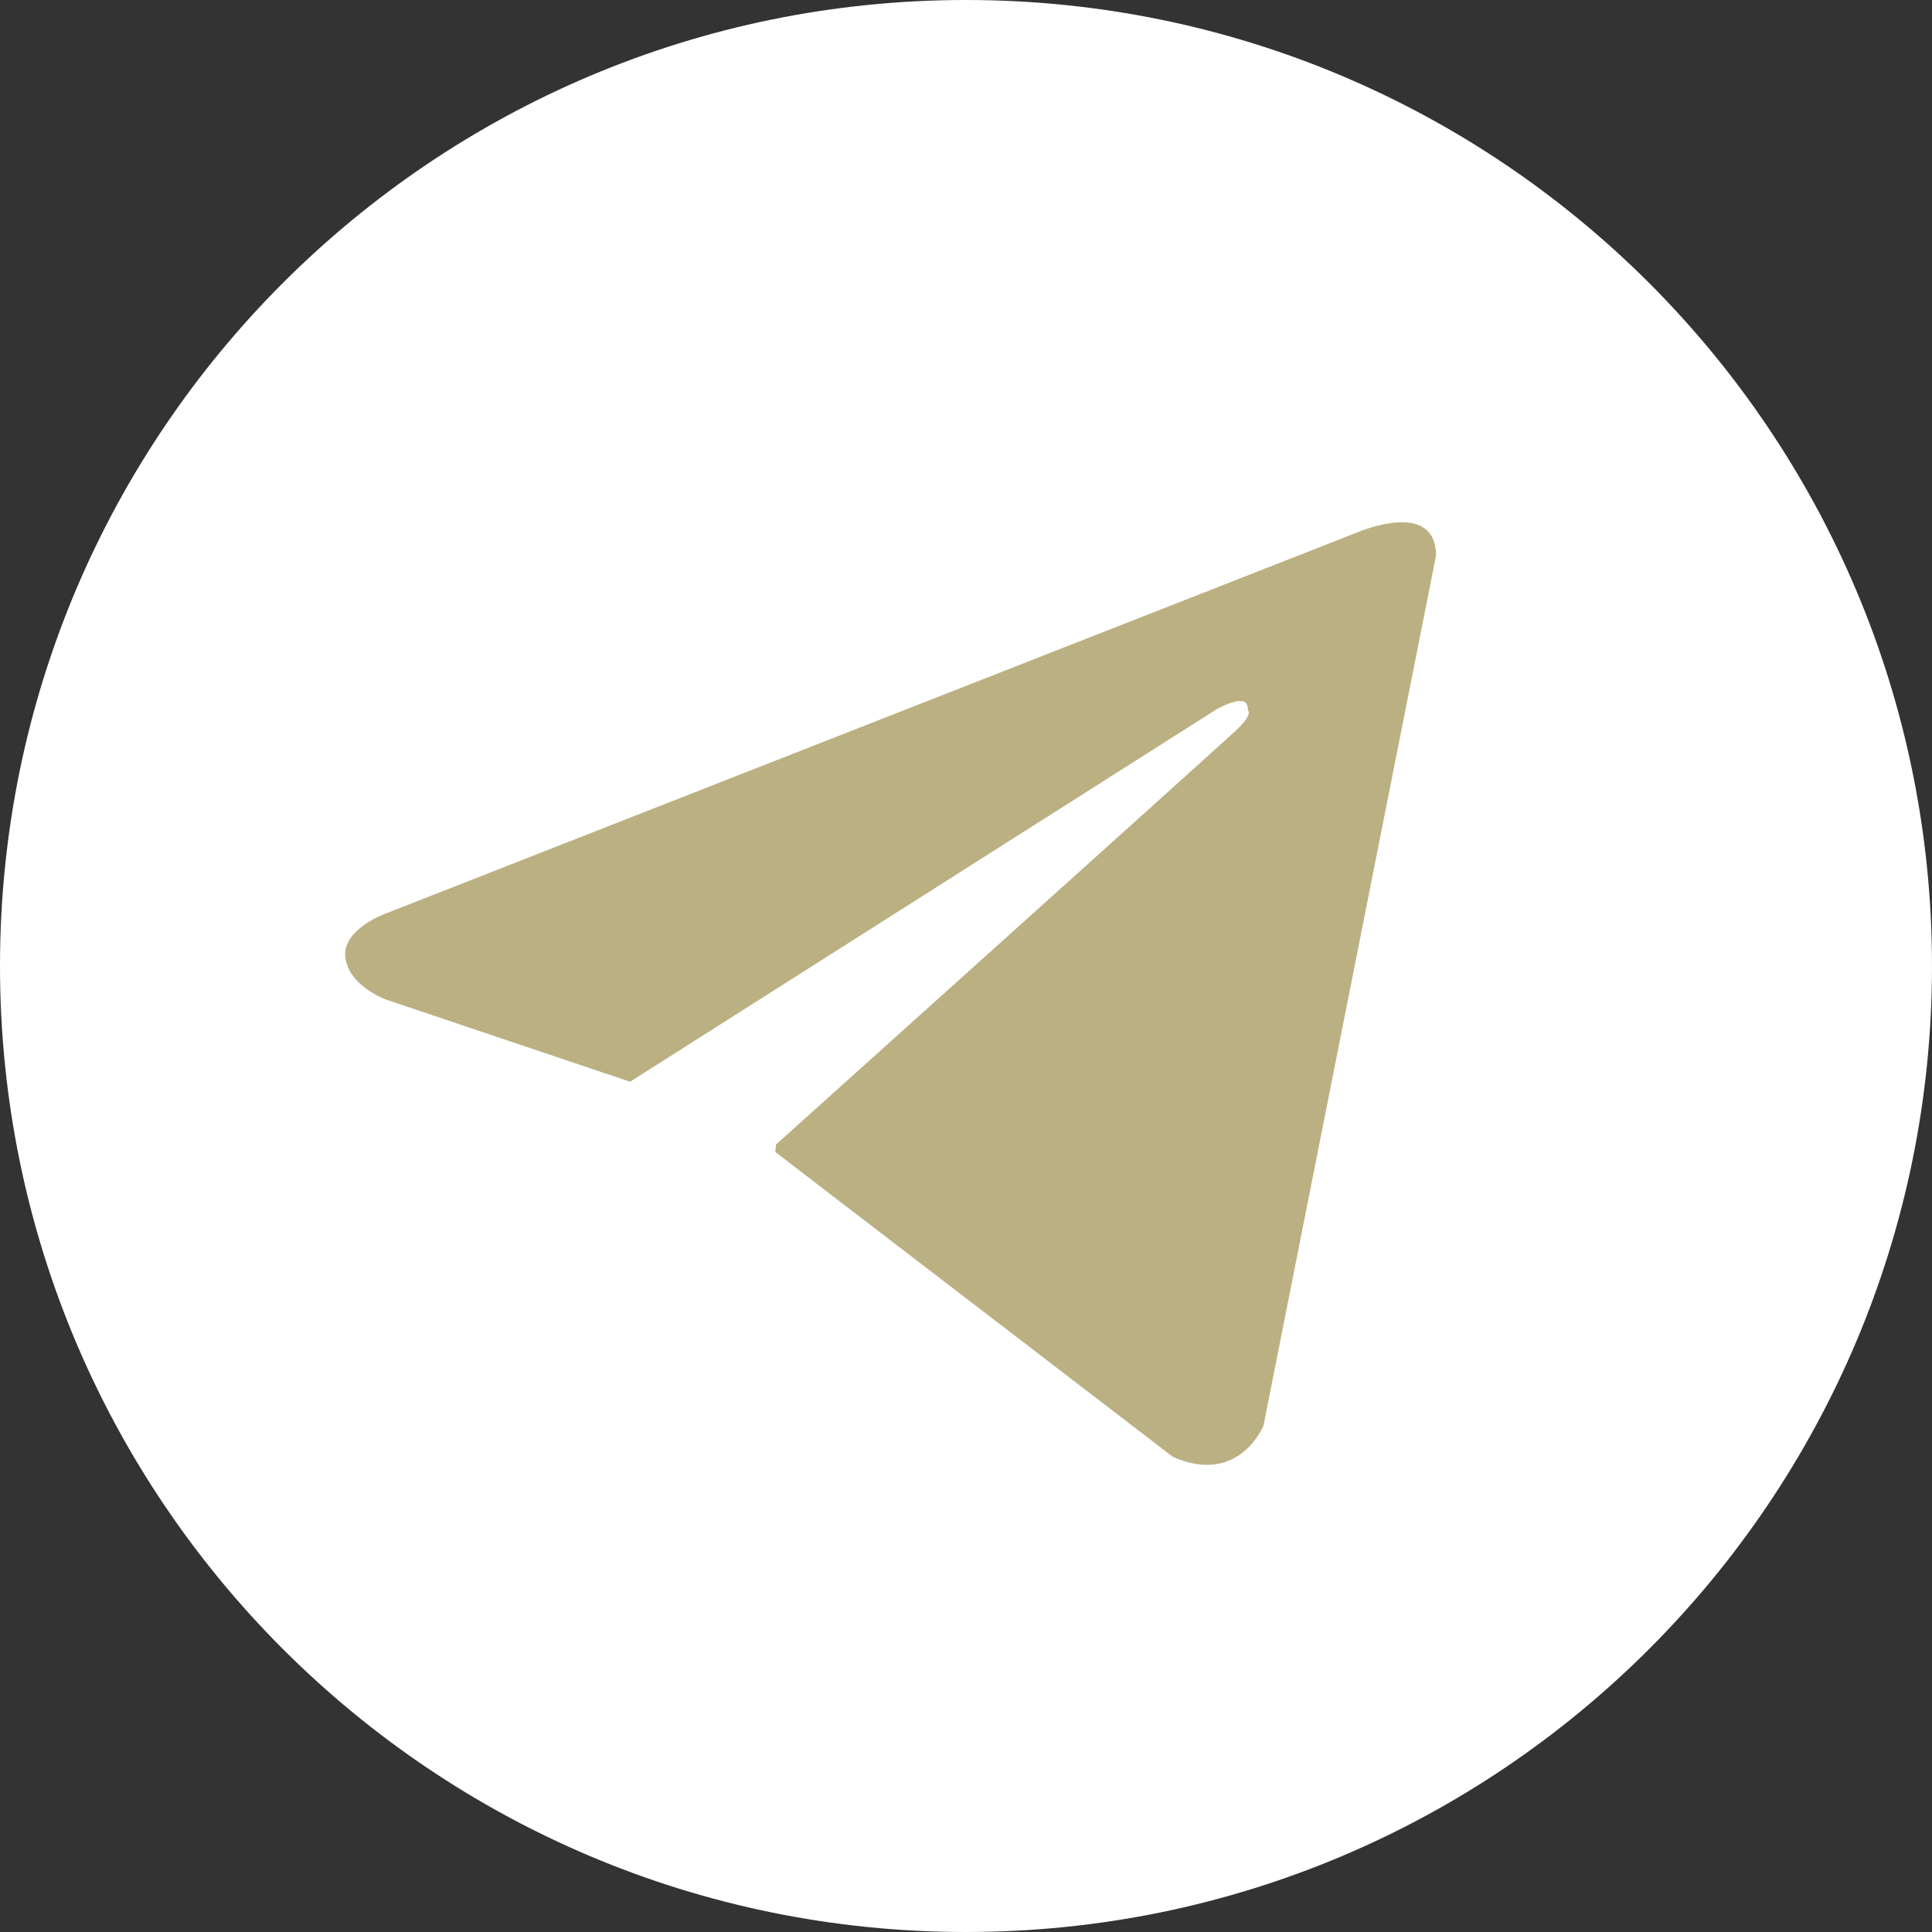 <?xml version="1.0" encoding="UTF-8"?> <svg xmlns="http://www.w3.org/2000/svg" width="32" height="32" viewBox="0 0 32 32" fill="none"><rect x="0" y="0" width="32" height="32" fill="#333333" stroke="none"/> <path d="M16 0C7.163 0 0 7.163 0 16C0 24.837 7.163 32 16 32C24.837 32 32 24.837 32 16C32 7.163 24.837 0 16 0Z" fill="white"></path> <path fill-rule="evenodd" clip-rule="evenodd" d="M20.927 23.613L23.785 9.204L23.785 9.204C23.785 8.245 22.466 8.824 22.466 8.824L6.419 15.119C6.419 15.119 5.66 15.379 5.72 15.859C5.78 16.338 6.399 16.558 6.399 16.558L10.436 17.917L10.436 17.917C10.436 17.917 10.436 17.917 10.436 17.917L20.128 11.762C20.128 11.762 20.688 11.422 20.668 11.762C20.668 11.762 20.768 11.822 20.468 12.102C20.168 12.382 12.854 18.956 12.854 18.956L12.84 19.08L19.429 24.132C20.528 24.612 20.927 23.613 20.927 23.613Z" fill="#BBB082"></path> </svg> 